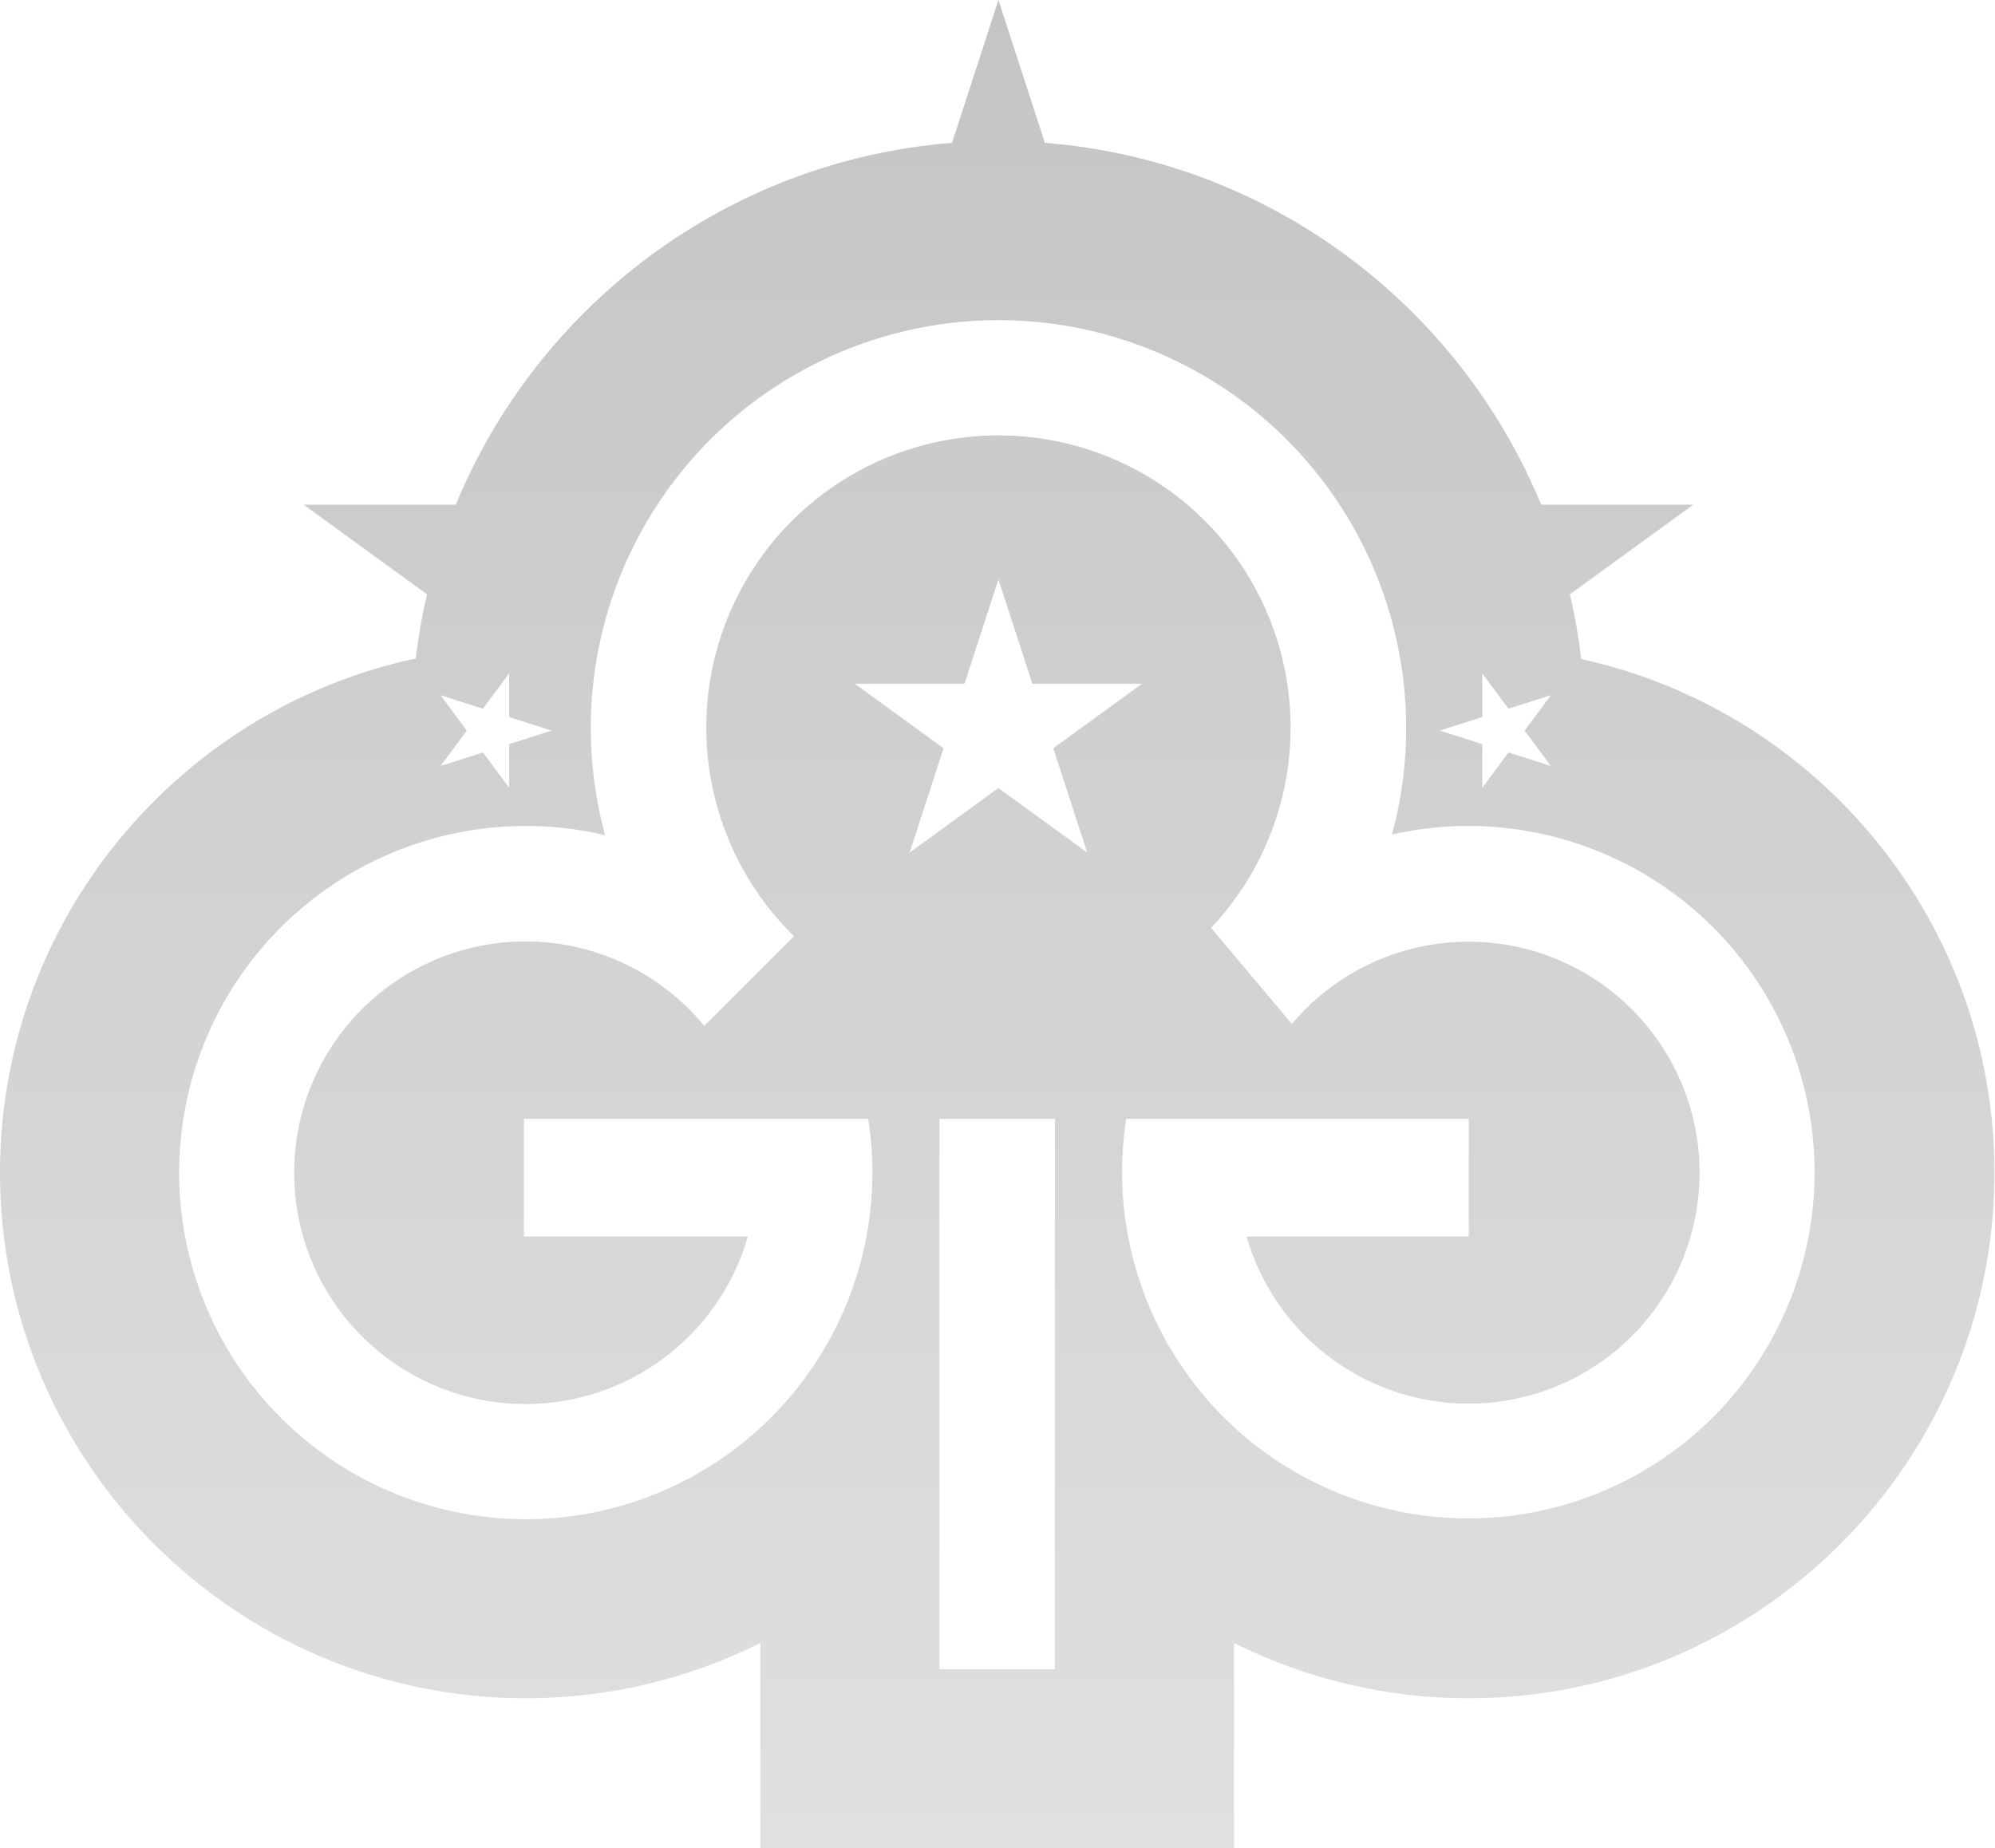 <svg xmlns="http://www.w3.org/2000/svg" width="557" height="516" viewBox="0 0 557 516" fill="none"><path d="M291.724 39.892C354.41 44.821 407.298 85.191 430.294 140.914H472.761L438.322 165.935C439.715 171.9 440.771 177.939 441.483 184.023C507.35 198.455 556.824 257.26 556.85 327.396C556.85 408.349 491 474.195 410.061 474.195C387.318 474.213 364.883 468.928 344.54 458.76V516H212.28V458.774C191.944 468.931 169.521 474.21 146.79 474.192C65.85 474.192 0 408.347 0 327.412C0 257.012 49.832 198.023 116.076 183.864C116.788 177.838 117.836 171.855 119.216 165.945L84.758 140.914H127.245C150.239 85.192 203.115 44.828 265.795 39.894L278.76 0L291.724 39.892ZM262.28 466.074H294.54V312.414H262.28V466.074ZM278.771 89.385C261.268 89.394 244.001 93.438 228.314 101.201C212.628 108.965 198.941 120.239 188.317 134.149C177.694 148.06 170.419 164.231 167.059 181.408C163.698 198.585 164.342 216.306 168.94 233.194C150.125 228.773 130.416 230.087 112.354 236.966C94.291 243.845 78.702 255.974 67.595 271.792C56.487 287.61 50.371 306.391 50.032 325.716C49.694 345.041 55.149 364.025 65.695 380.222C76.242 396.419 91.397 409.087 109.207 416.595C127.017 424.102 146.667 426.105 165.626 422.346C184.585 418.586 201.984 409.235 215.582 395.499C229.179 381.763 238.353 364.27 241.92 345.274C243.945 334.428 244.108 323.315 242.4 312.414H146.271V345.265H208.8C204.818 359.146 196.3 371.292 184.605 379.764C172.911 388.235 158.714 392.544 144.283 392.001C129.853 391.458 116.02 386.094 104.995 376.768C93.97 367.441 86.389 354.688 83.462 340.547C80.535 326.406 82.432 311.692 88.849 298.755C95.266 285.818 105.833 275.404 118.862 269.178C131.892 262.951 146.632 261.27 160.729 264.403C174.825 267.537 187.465 275.305 196.63 286.465L221.68 261.425C210.201 250.182 202.298 235.799 198.962 220.081C195.626 204.363 197.006 188.011 202.929 173.074C208.851 158.138 219.053 145.283 232.253 136.123C245.453 126.963 261.065 121.905 277.13 121.583C293.194 121.262 308.996 125.691 322.553 134.316C336.109 142.942 346.818 155.378 353.333 170.065C359.848 184.753 361.881 201.038 359.177 216.876C356.472 232.714 349.15 247.402 338.13 259.095L360.68 285.904C369.943 274.898 382.62 267.305 396.694 264.331C410.769 261.357 425.433 263.174 438.356 269.492C451.28 275.81 461.721 286.268 468.019 299.201C474.316 312.135 476.109 326.802 473.113 340.872C470.117 354.942 462.504 367.606 451.483 376.852C440.463 386.097 426.668 391.393 412.292 391.898C397.916 392.403 383.783 388.088 372.141 379.639C360.499 371.189 352.016 359.09 348.04 345.265H410.061V312.414H314.44C311.255 332.842 314.703 353.754 324.278 372.078C333.853 390.402 349.05 405.174 367.639 414.225C386.227 423.275 407.228 426.129 427.558 422.365C447.887 418.602 466.474 408.419 480.591 393.313C494.707 378.208 503.609 358.974 505.989 338.437C508.369 317.899 504.103 297.14 493.815 279.206C483.528 261.272 467.762 247.109 448.832 238.795C429.902 230.481 408.806 228.455 388.64 233.015C393.212 216.134 393.834 198.428 390.458 181.269C387.082 164.109 379.799 147.958 369.174 134.067C358.548 120.177 344.866 108.921 329.188 101.172C313.511 93.423 296.259 89.39 278.771 89.385ZM269.29 190.914H238.65L263.44 208.925L253.97 238.064L278.76 220.045L303.55 238.064L294.08 208.925L318.87 190.914H288.23L278.76 161.774L269.29 190.914ZM134.841 197.889L123 194.111L130.322 204L123 213.889L134.841 210.111L142.159 220V207.777L154 204L142.159 200.223V188L134.841 197.889ZM413.841 200.223L402 204L413.841 207.777V220L421.159 210.111L433 213.889L425.678 204L433 194.111L421.159 197.889L413.841 188V200.223Z" fill="url(#paint0_linear_331_1893)"></path><defs><linearGradient id="paint0_linear_331_1893" x1="278.425" y1="0" x2="278.425" y2="516" gradientUnits="userSpaceOnUse"><stop stop-color="#C4C4C4"></stop><stop offset="1" stop-color="#E0E0E0"></stop></linearGradient></defs></svg>